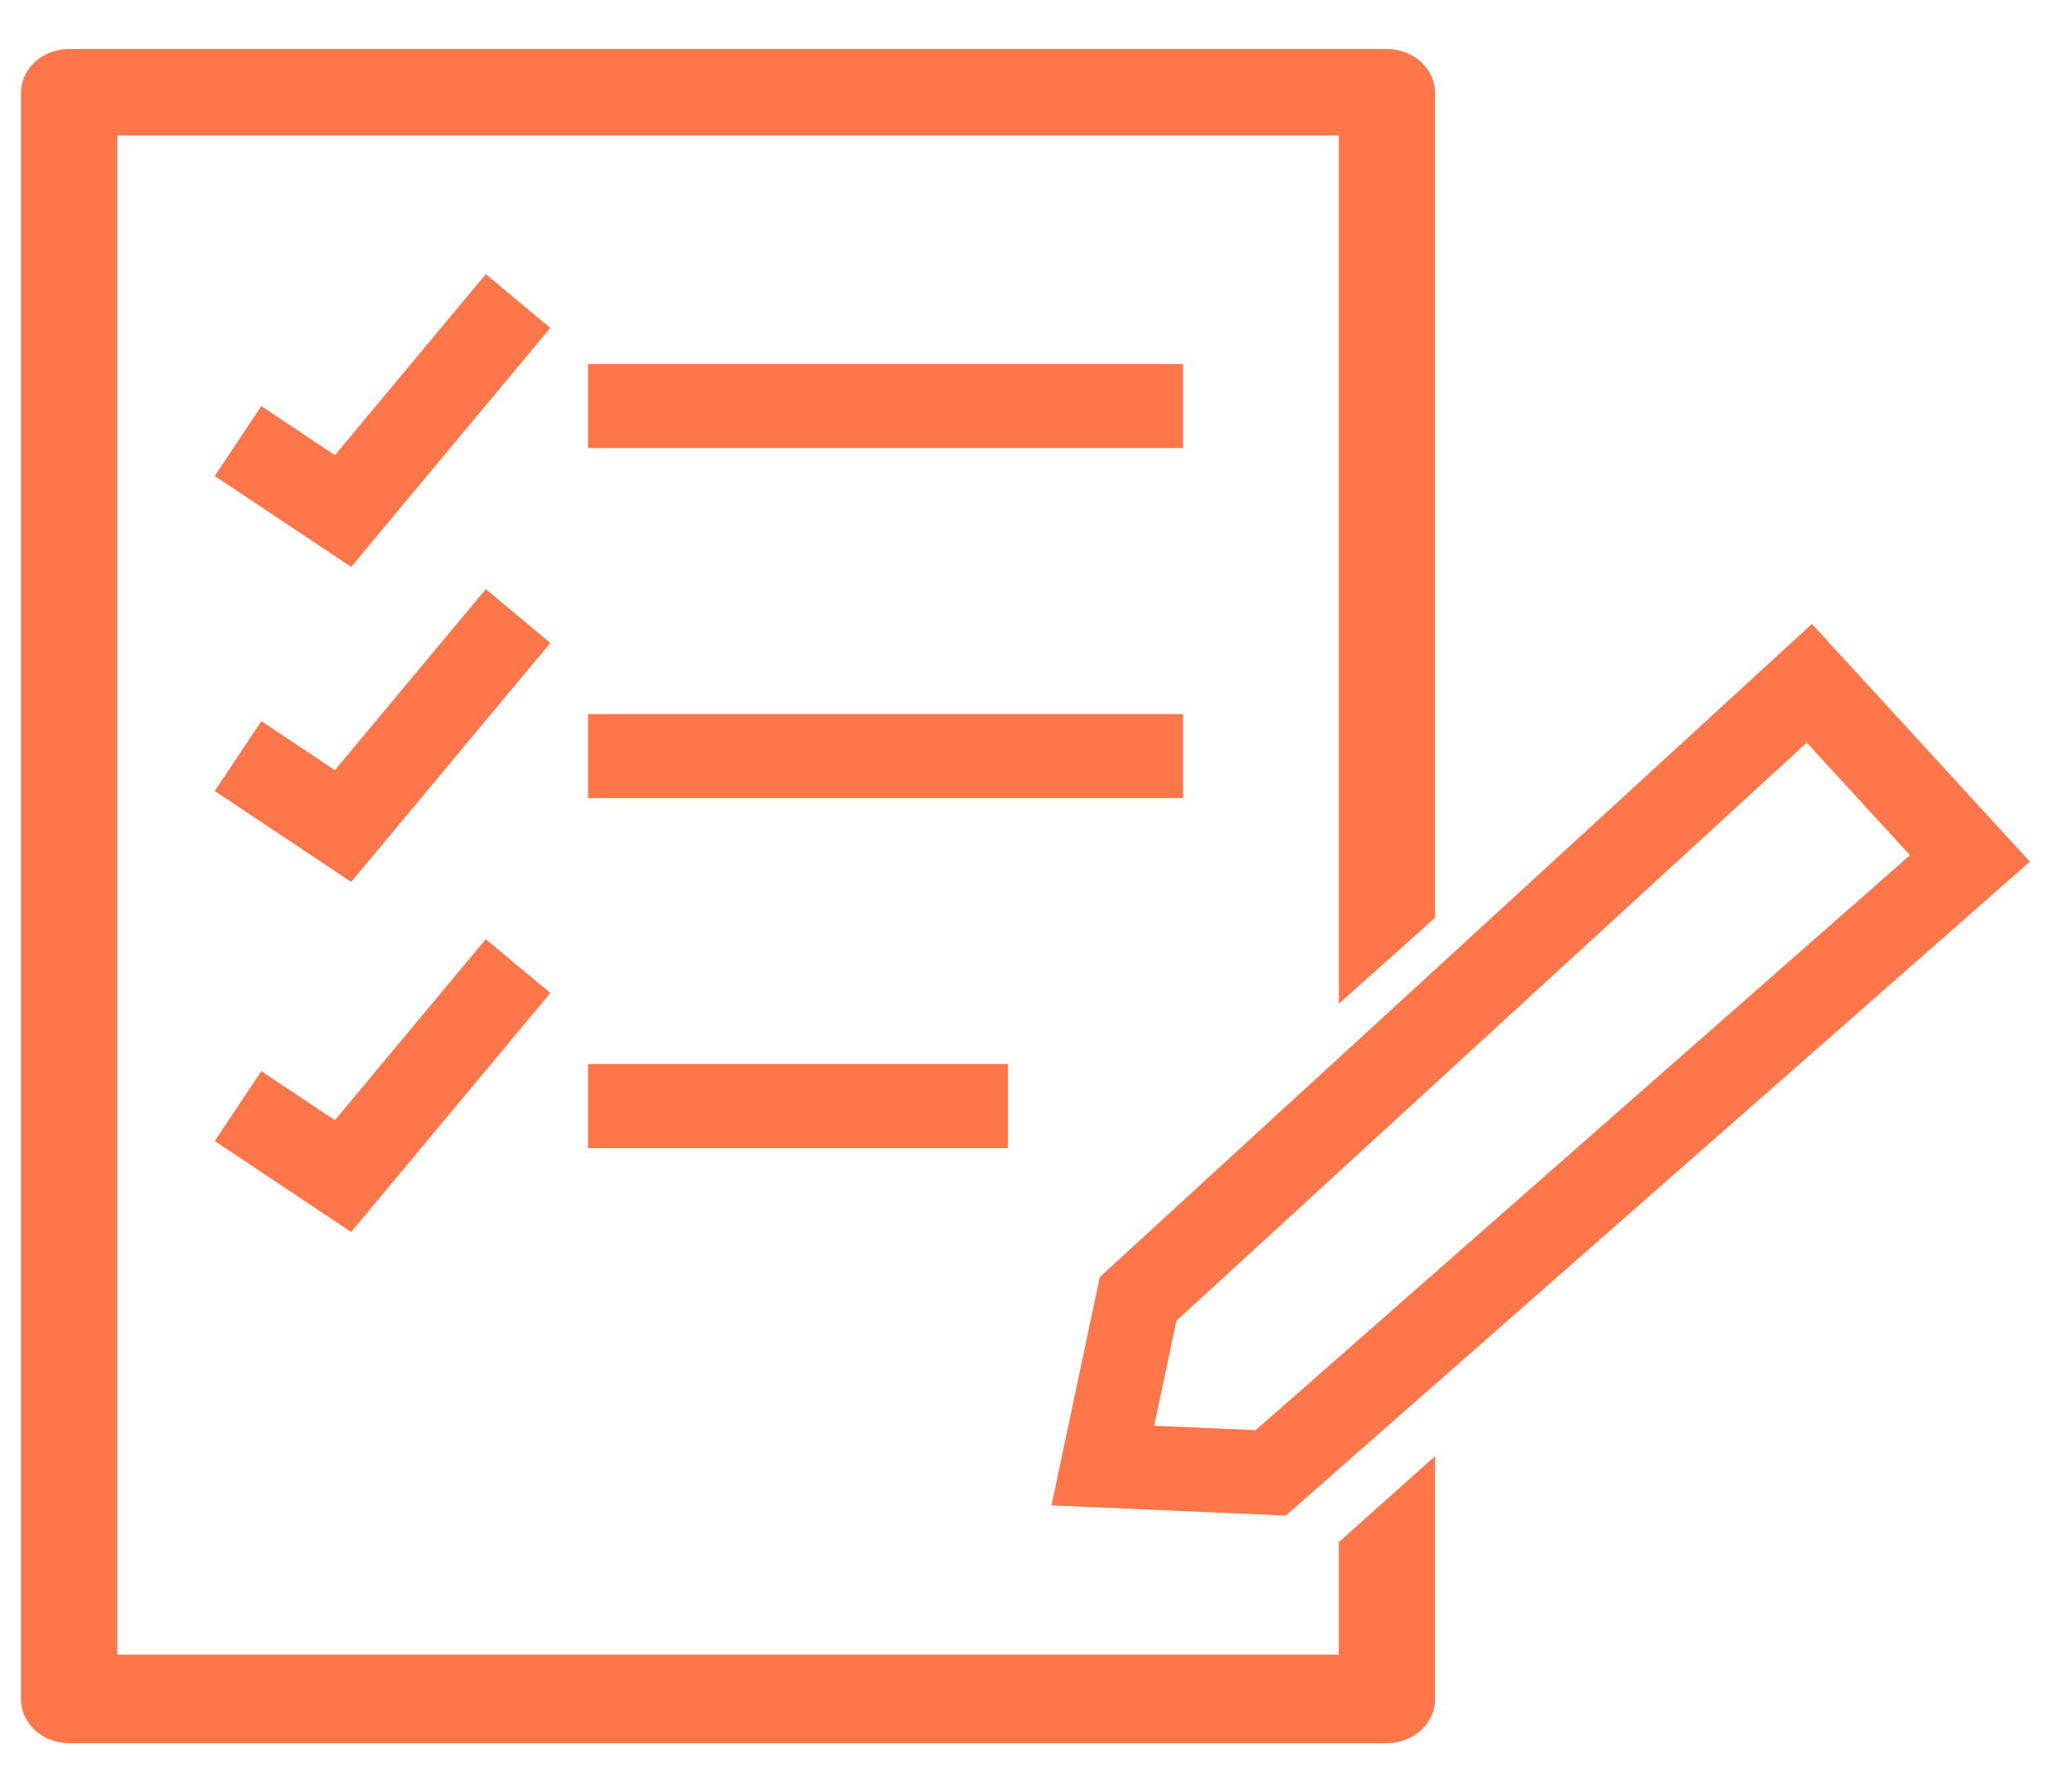 <svg width="37" height="32" viewBox="0 0 37 32" fill="none" xmlns="http://www.w3.org/2000/svg">
<path d="M4.25 7.875L6.125 9.125L9.25 5.375" stroke="#FF764A" stroke-width="1.5"/>
<path d="M4.25 13.5L6.125 14.75L9.25 11" stroke="#FF764A" stroke-width="1.5"/>
<path d="M4.25 19.75L6.125 21L9.25 17.25" stroke="#FF764A" stroke-width="1.5"/>
<path d="M10.5 7.25H21.125" stroke="#FF764A" stroke-width="1.5"/>
<path d="M10.5 13.5H21.125" stroke="#FF764A" stroke-width="1.5"/>
<path d="M10.5 19.75H18" stroke="#FF764A" stroke-width="1.5"/>
<path d="M24.031 27.593V29.67H1.968V2.294H24.031V17.644L25.5 16.332L25.5 1.656C25.5 1.294 25.171 1 24.765 1H1.215C0.817 1.009 0.5 1.3 0.5 1.656V30.344C0.5 30.706 0.828 31 1.234 31H24.766C25.171 31 25.5 30.706 25.5 30.344V26.281L24.031 27.593Z" fill="#FF764A" stroke="#FF764A" stroke-width="0.25"/>
<path d="M19.693 26.169L20.323 23.193L32.309 12.201L35.177 15.328L22.691 26.299L19.693 26.169Z" stroke="#FF764A" stroke-width="1.5"/>
</svg>
